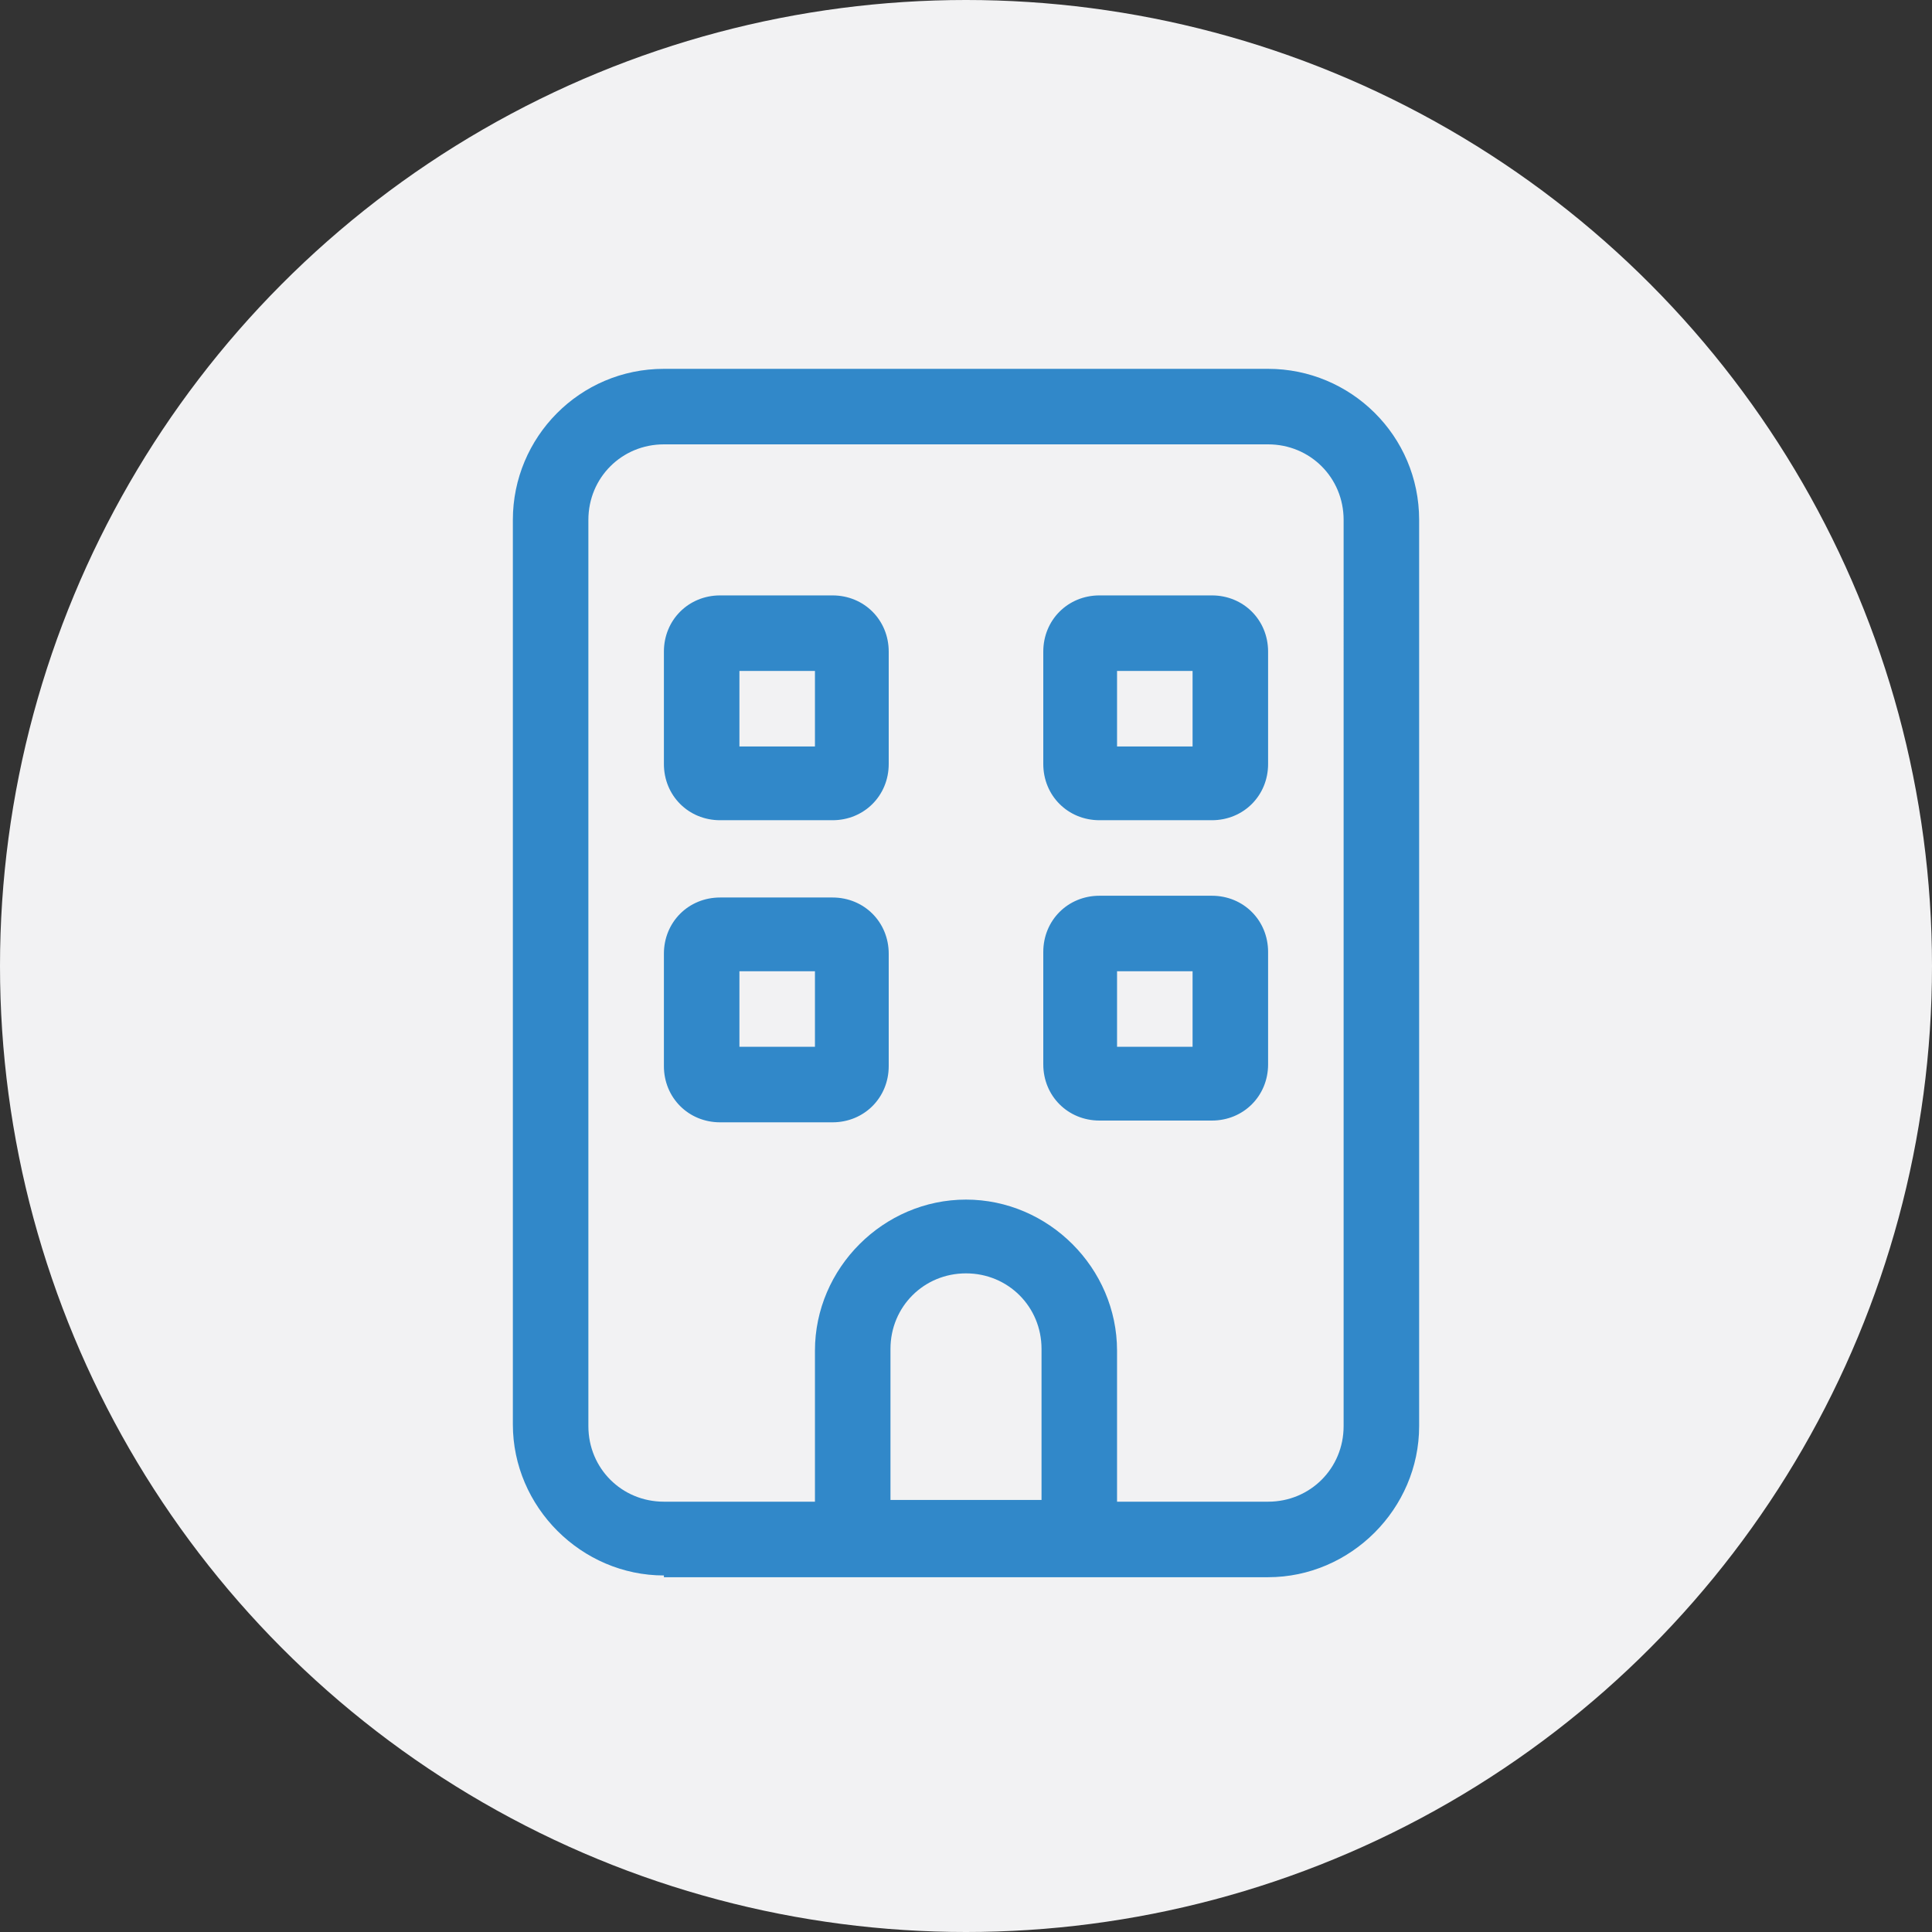 <?xml version="1.0" encoding="utf-8"?>
<!-- Generator: Adobe Illustrator 27.0.0, SVG Export Plug-In . SVG Version: 6.00 Build 0)  -->
<svg version="1.1" id="Layer_1" xmlns="http://www.w3.org/2000/svg" xmlns:xlink="http://www.w3.org/1999/xlink" x="0px" y="0px"
	 width="110px" height="110px" viewBox="0 0 110 110" style="enable-background:new 0 0 110 110;" xml:space="preserve">
<rect x="0" y="0" width="110" height="110" fill="#333333" stroke="none"/>
<style type="text/css">
	.st0{fill:#F2F2F3;}
	.st1{enable-background:new    ;}
	.st2{fill:#3188C9;}
</style>
<circle id="Ellipse_30" class="st0" cx="55" cy="55" r="55"/>
<g class="st1">
	<path class="st2" d="M37.8,89.7c-4.7,0-8.6-3.9-8.6-8.6V29.6c0-4.7,3.8-8.6,8.6-8.6h34.4c4.7,0,8.6,3.8,8.6,8.6v51.6
		c0,4.7-3.9,8.6-8.6,8.6H37.8z M33.5,29.6v51.6c0,2.4,1.9,4.3,4.3,4.3h8.6v-8.6c0-4.7,3.9-8.6,8.6-8.6s8.6,3.9,8.6,8.6v8.6h8.6
		c2.4,0,4.3-1.9,4.3-4.3V29.6c0-2.4-1.9-4.3-4.3-4.3H37.8C35.4,25.3,33.5,27.2,33.5,29.6z M37.8,37.1c0-1.8,1.4-3.2,3.2-3.2h6.4
		c1.8,0,3.2,1.4,3.2,3.2v6.4c0,1.8-1.4,3.2-3.2,3.2H41c-1.8,0-3.2-1.4-3.2-3.2V37.1z M37.8,54.3c0-1.8,1.4-3.2,3.2-3.2h6.4
		c1.8,0,3.2,1.4,3.2,3.2v6.4c0,1.8-1.4,3.2-3.2,3.2H41c-1.8,0-3.2-1.4-3.2-3.2V54.3z M42.1,38.2v4.3h4.3v-4.3H42.1z M42.1,55.3v4.3
		h4.3v-4.3H42.1z M59.3,76.8c0-2.4-1.9-4.3-4.3-4.3s-4.3,1.9-4.3,4.3v8.6h8.6V76.8z M69,33.9c1.8,0,3.2,1.4,3.2,3.2v6.4
		c0,1.8-1.4,3.2-3.2,3.2h-6.4c-1.8,0-3.2-1.4-3.2-3.2v-6.4c0-1.8,1.4-3.2,3.2-3.2H69z M69,51c1.8,0,3.2,1.4,3.2,3.2v6.4
		c0,1.8-1.4,3.2-3.2,3.2h-6.4c-1.8,0-3.2-1.4-3.2-3.2v-6.4c0-1.8,1.4-3.2,3.2-3.2H69z M67.9,42.5v-4.3h-4.3v4.3H67.9z M67.9,59.6
		v-4.3h-4.3v4.3H67.9z"/>
</g>
</svg>
